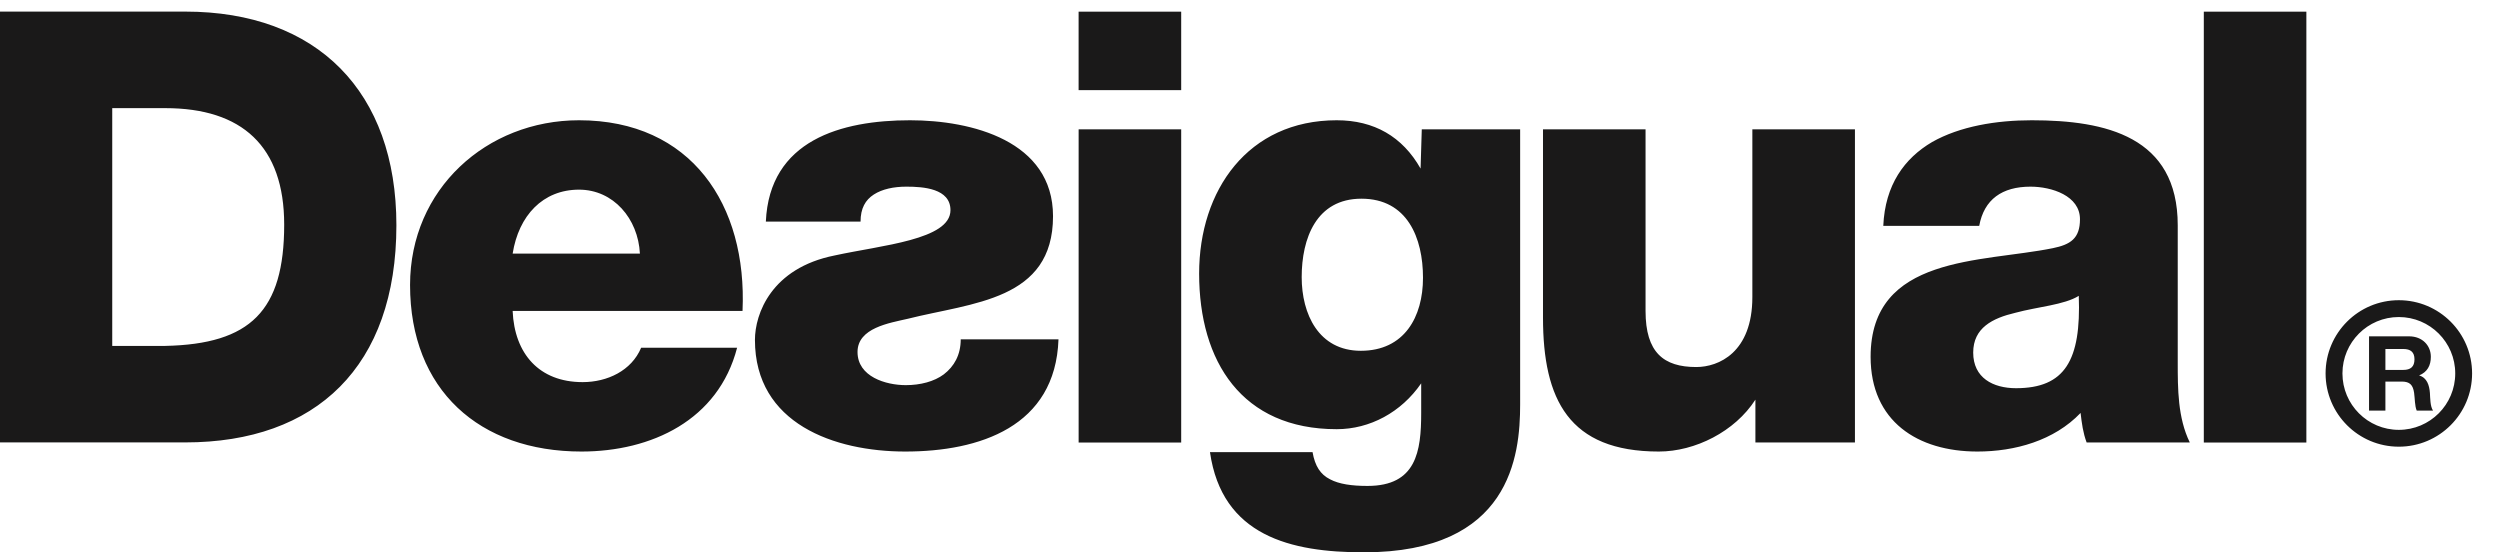 <?xml version="1.0"?>

<svg width="86" height="19" viewBox="0 0 86 19" version="1.1" xmlns="http://www.w3.org/2000/svg" xmlns:xlink="http://www.w3.org/1999/xlink">  <title>desigual</title> <desc>Created with Sketch.</desc> <defs></defs> <g id="Page-1" stroke="none" stroke-width="1" fill="none" fill-rule="evenodd"> <path d="M36.412,11.673 C36.308,14.682 33.692,15.533 31.14,15.533 C28.711,15.533 25.97,14.578 25.97,11.693 C25.97,10.8 26.531,9.223 28.711,8.788 C30.33,8.434 32.696,8.248 32.696,7.23 C32.696,6.483 31.762,6.421 31.181,6.421 C30.745,6.421 30.35,6.504 30.06,6.691 C29.769,6.878 29.603,7.167 29.603,7.624 L26.345,7.624 C26.468,4.822 28.939,4.137 31.306,4.137 C33.423,4.137 36.224,4.843 36.224,7.438 C36.224,10.343 33.443,10.407 31.223,10.967 C30.599,11.112 29.499,11.278 29.499,12.108 C29.499,12.96 30.474,13.249 31.16,13.249 C31.658,13.249 32.136,13.126 32.468,12.877 C32.821,12.606 33.049,12.212 33.049,11.673 L36.412,11.673 Z M75.811,15.222 L79.339,15.222 L79.339,0.402 L75.811,0.402 L75.811,15.222 Z M68.085,7.77 L64.785,7.77 C64.846,6.359 65.512,5.446 66.466,4.885 C67.422,4.345 68.667,4.137 69.891,4.137 C72.444,4.137 74.914,4.698 74.914,7.749 L74.914,12.46 C74.914,13.375 74.914,14.371 75.329,15.221 L71.78,15.221 C71.656,14.889 71.613,14.557 71.572,14.205 C70.659,15.16 69.31,15.533 68.022,15.533 C65.968,15.533 64.349,14.495 64.349,12.274 C64.349,8.766 68.169,9.036 70.618,8.537 C71.22,8.414 71.551,8.207 71.551,7.541 C71.551,6.732 70.576,6.421 69.849,6.421 C68.874,6.421 68.252,6.857 68.085,7.77 L68.085,7.77 Z M67.878,12.129 C67.878,13 68.562,13.354 69.351,13.354 C71.032,13.354 71.593,12.399 71.51,10.177 C71.011,10.489 70.099,10.551 69.331,10.759 C68.542,10.945 67.878,11.278 67.878,12.129 L67.878,12.129 Z M63.81,4.449 L63.81,15.221 L60.386,15.221 L60.386,13.748 C59.679,14.848 58.31,15.533 57.064,15.533 C53.971,15.533 53.079,13.748 53.079,10.925 L53.079,4.449 L56.607,4.449 L56.607,10.697 C56.607,12.129 57.23,12.626 58.351,12.626 C59.119,12.626 60.281,12.129 60.281,10.219 L60.281,4.449 L63.81,4.449 Z M52.293,4.449 L52.293,13.915 C52.293,15.678 51.96,19 46.917,19 C44.405,19 42.038,18.439 41.623,15.554 L45.152,15.554 C45.235,16.032 45.422,16.322 45.754,16.488 C46.066,16.654 46.501,16.716 47.042,16.716 C48.721,16.716 48.889,15.533 48.889,14.205 L48.889,13.187 C48.203,14.184 47.124,14.764 45.982,14.764 C42.724,14.764 41.25,12.44 41.25,9.41 C41.25,6.545 42.931,4.137 45.982,4.137 C47.269,4.137 48.245,4.698 48.868,5.799 L48.909,4.449 L52.293,4.449 Z M48.951,9.555 C48.951,8.184 48.411,6.835 46.834,6.835 C45.276,6.835 44.778,8.207 44.778,9.535 C44.778,10.8 45.359,12.067 46.813,12.067 C48.308,12.067 48.951,10.904 48.951,9.555 L48.951,9.555 Z M37.104,3.1 L40.633,3.1 L40.633,0.401 L37.104,0.401 L37.104,3.1 Z M37.105,15.222 L40.633,15.222 L40.633,4.449 L37.105,4.449 L37.105,15.222 Z M25.543,10.697 L17.635,10.697 C17.697,12.17 18.548,13.145 20.042,13.145 C20.892,13.145 21.724,12.752 22.055,11.963 L25.356,11.963 C24.712,14.454 22.409,15.533 20.001,15.533 C16.493,15.533 14.106,13.416 14.106,9.804 C14.106,6.504 16.741,4.137 19.918,4.137 C23.778,4.137 25.709,7.044 25.543,10.697 L25.543,10.697 Z M17.635,8.725 L22.013,8.725 C21.952,7.521 21.101,6.524 19.918,6.524 C18.673,6.524 17.842,7.417 17.635,8.725 L17.635,8.725 Z M82.058,12.005 L82.058,12.725 L82.673,12.725 C82.924,12.725 83.058,12.617 83.058,12.36 C83.058,12.113 82.924,12.005 82.673,12.005 L82.058,12.005 Z M81.495,14.124 L81.495,11.57 L82.873,11.57 C83.331,11.57 83.621,11.888 83.621,12.274 C83.621,12.575 83.499,12.799 83.217,12.915 C83.492,12.992 83.57,13.261 83.589,13.519 C83.6,13.68 83.596,13.98 83.696,14.124 L83.135,14.124 C83.066,13.962 83.074,13.715 83.045,13.512 C83.005,13.244 82.901,13.126 82.619,13.126 L82.058,13.126 L82.058,14.124 L81.495,14.124 Z M80,12.846 C80,11.455 81.129,10.327 82.519,10.327 C83.911,10.327 85.04,11.455 85.04,12.846 C85.04,14.238 83.911,15.366 82.519,15.366 C81.129,15.366 80,14.238 80,12.846 L80,12.846 Z M80.58,12.846 C80.58,13.918 81.448,14.787 82.519,14.787 C83.592,14.787 84.46,13.918 84.46,12.846 C84.46,11.775 83.592,10.906 82.519,10.906 C81.448,10.906 80.58,11.775 80.58,12.846 L80.58,12.846 Z M0,15.219 L0,0.399 L6.372,0.399 C10.918,0.399 13.636,3.16 13.636,7.747 C13.636,12.604 10.877,15.219 6.372,15.219 L0,15.219 Z M3.861,3.72 L3.861,11.899 L5.687,11.899 C8.614,11.837 9.776,10.695 9.776,7.727 C9.776,5.028 8.323,3.72 5.687,3.72 L3.861,3.72 L3.861,3.72 Z" id="desigual" fill="#1A1919"></path> </g>
</svg>